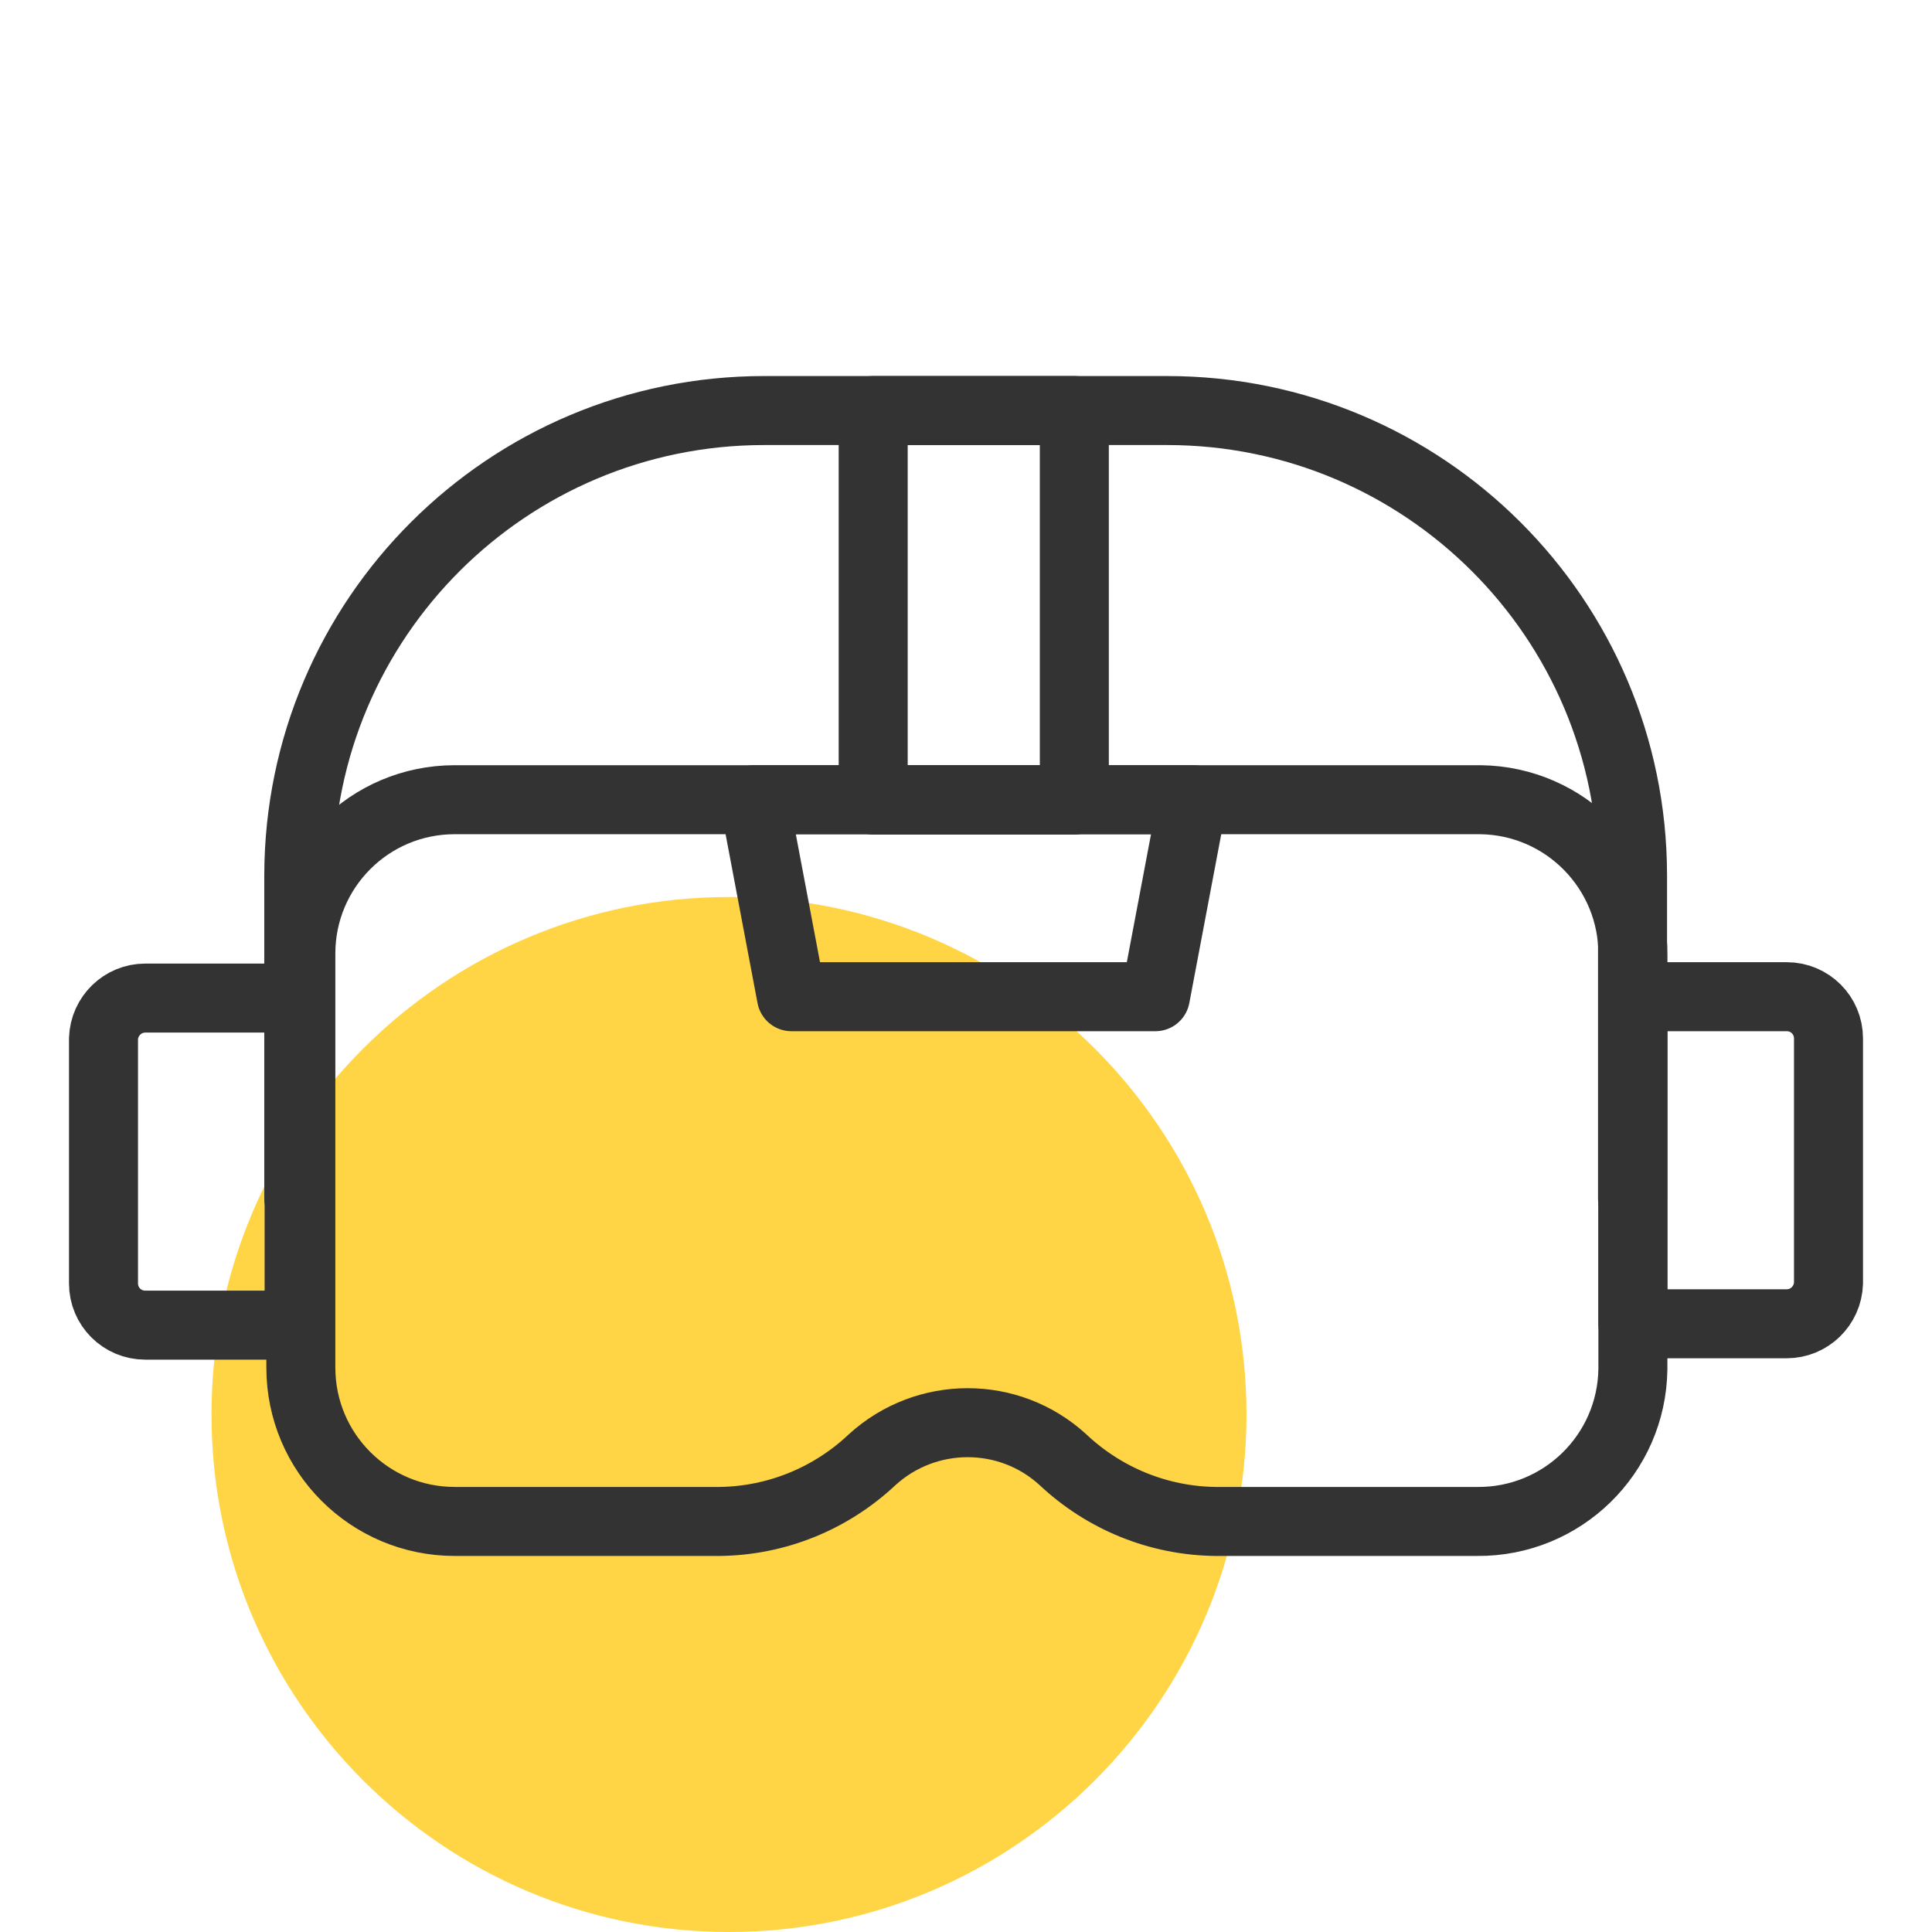 <?xml version="1.0" encoding="UTF-8"?>
<svg id="Layer_1" data-name="Layer 1" xmlns="http://www.w3.org/2000/svg" viewBox="0 0 56 56">
  <defs>
    <style>
      .cls-1 {
        fill: #ffd545;
      }

      .cls-2 {
        fill: none;
        stroke: #333;
        stroke-linecap: round;
        stroke-linejoin: round;
        stroke-width: 2px;
      }
    </style>
  </defs>
  <path class="cls-1" d="M21.13,26h0c8.28,0,15,6.72,15,15h0c0,8.28-6.72,15-15,15h0c-8.28,0-15-6.72-15-15h0c0-8.28,6.72-15,15-15h0Z"/>
  <g>
    <path class="cls-2" d="M47.32,34.76v-9.4c-.01-7.44-6.05-13.46-13.49-13.46h-11.68c-7.44,0-13.47,6.02-13.49,13.46v9.37"/>
    <path class="cls-2" d="M42.81,23.18H13.18c-2.47,0-4.46,2-4.46,4.46v12c0,2.47,2,4.46,4.46,4.46h7.68c1.65-.02,3.22-.66,4.42-1.79,1.57-1.43,3.97-1.43,5.53,0,1.2,1.13,2.77,1.77,4.42,1.79h7.59c2.46.02,4.48-1.95,4.51-4.42,0-.01,0-.03,0-.04v-11.95c.02-2.46-1.95-4.48-4.42-4.51-.03,0-.06,0-.09,0Z"/>
    <polygon class="cls-2" points="33.49 28.89 22.94 28.89 21.86 23.18 34.57 23.18 33.49 28.89"/>
    <rect class="cls-2" x="25.31" y="11.9" width="5.83" height="11.29"/>
    <path class="cls-2" d="M4.21,28.93h4.46v9.48h-4.46c-.67,0-1.21-.54-1.21-1.21h0v-7.09c.02-.66.56-1.18,1.21-1.18Z"/>
    <path class="cls-2" d="M51.79,38.37h-4.46v-9.48h4.46c.67,0,1.21.54,1.21,1.21h0v7.09c-.02.66-.56,1.18-1.21,1.18Z"/>
  </g>
</svg>